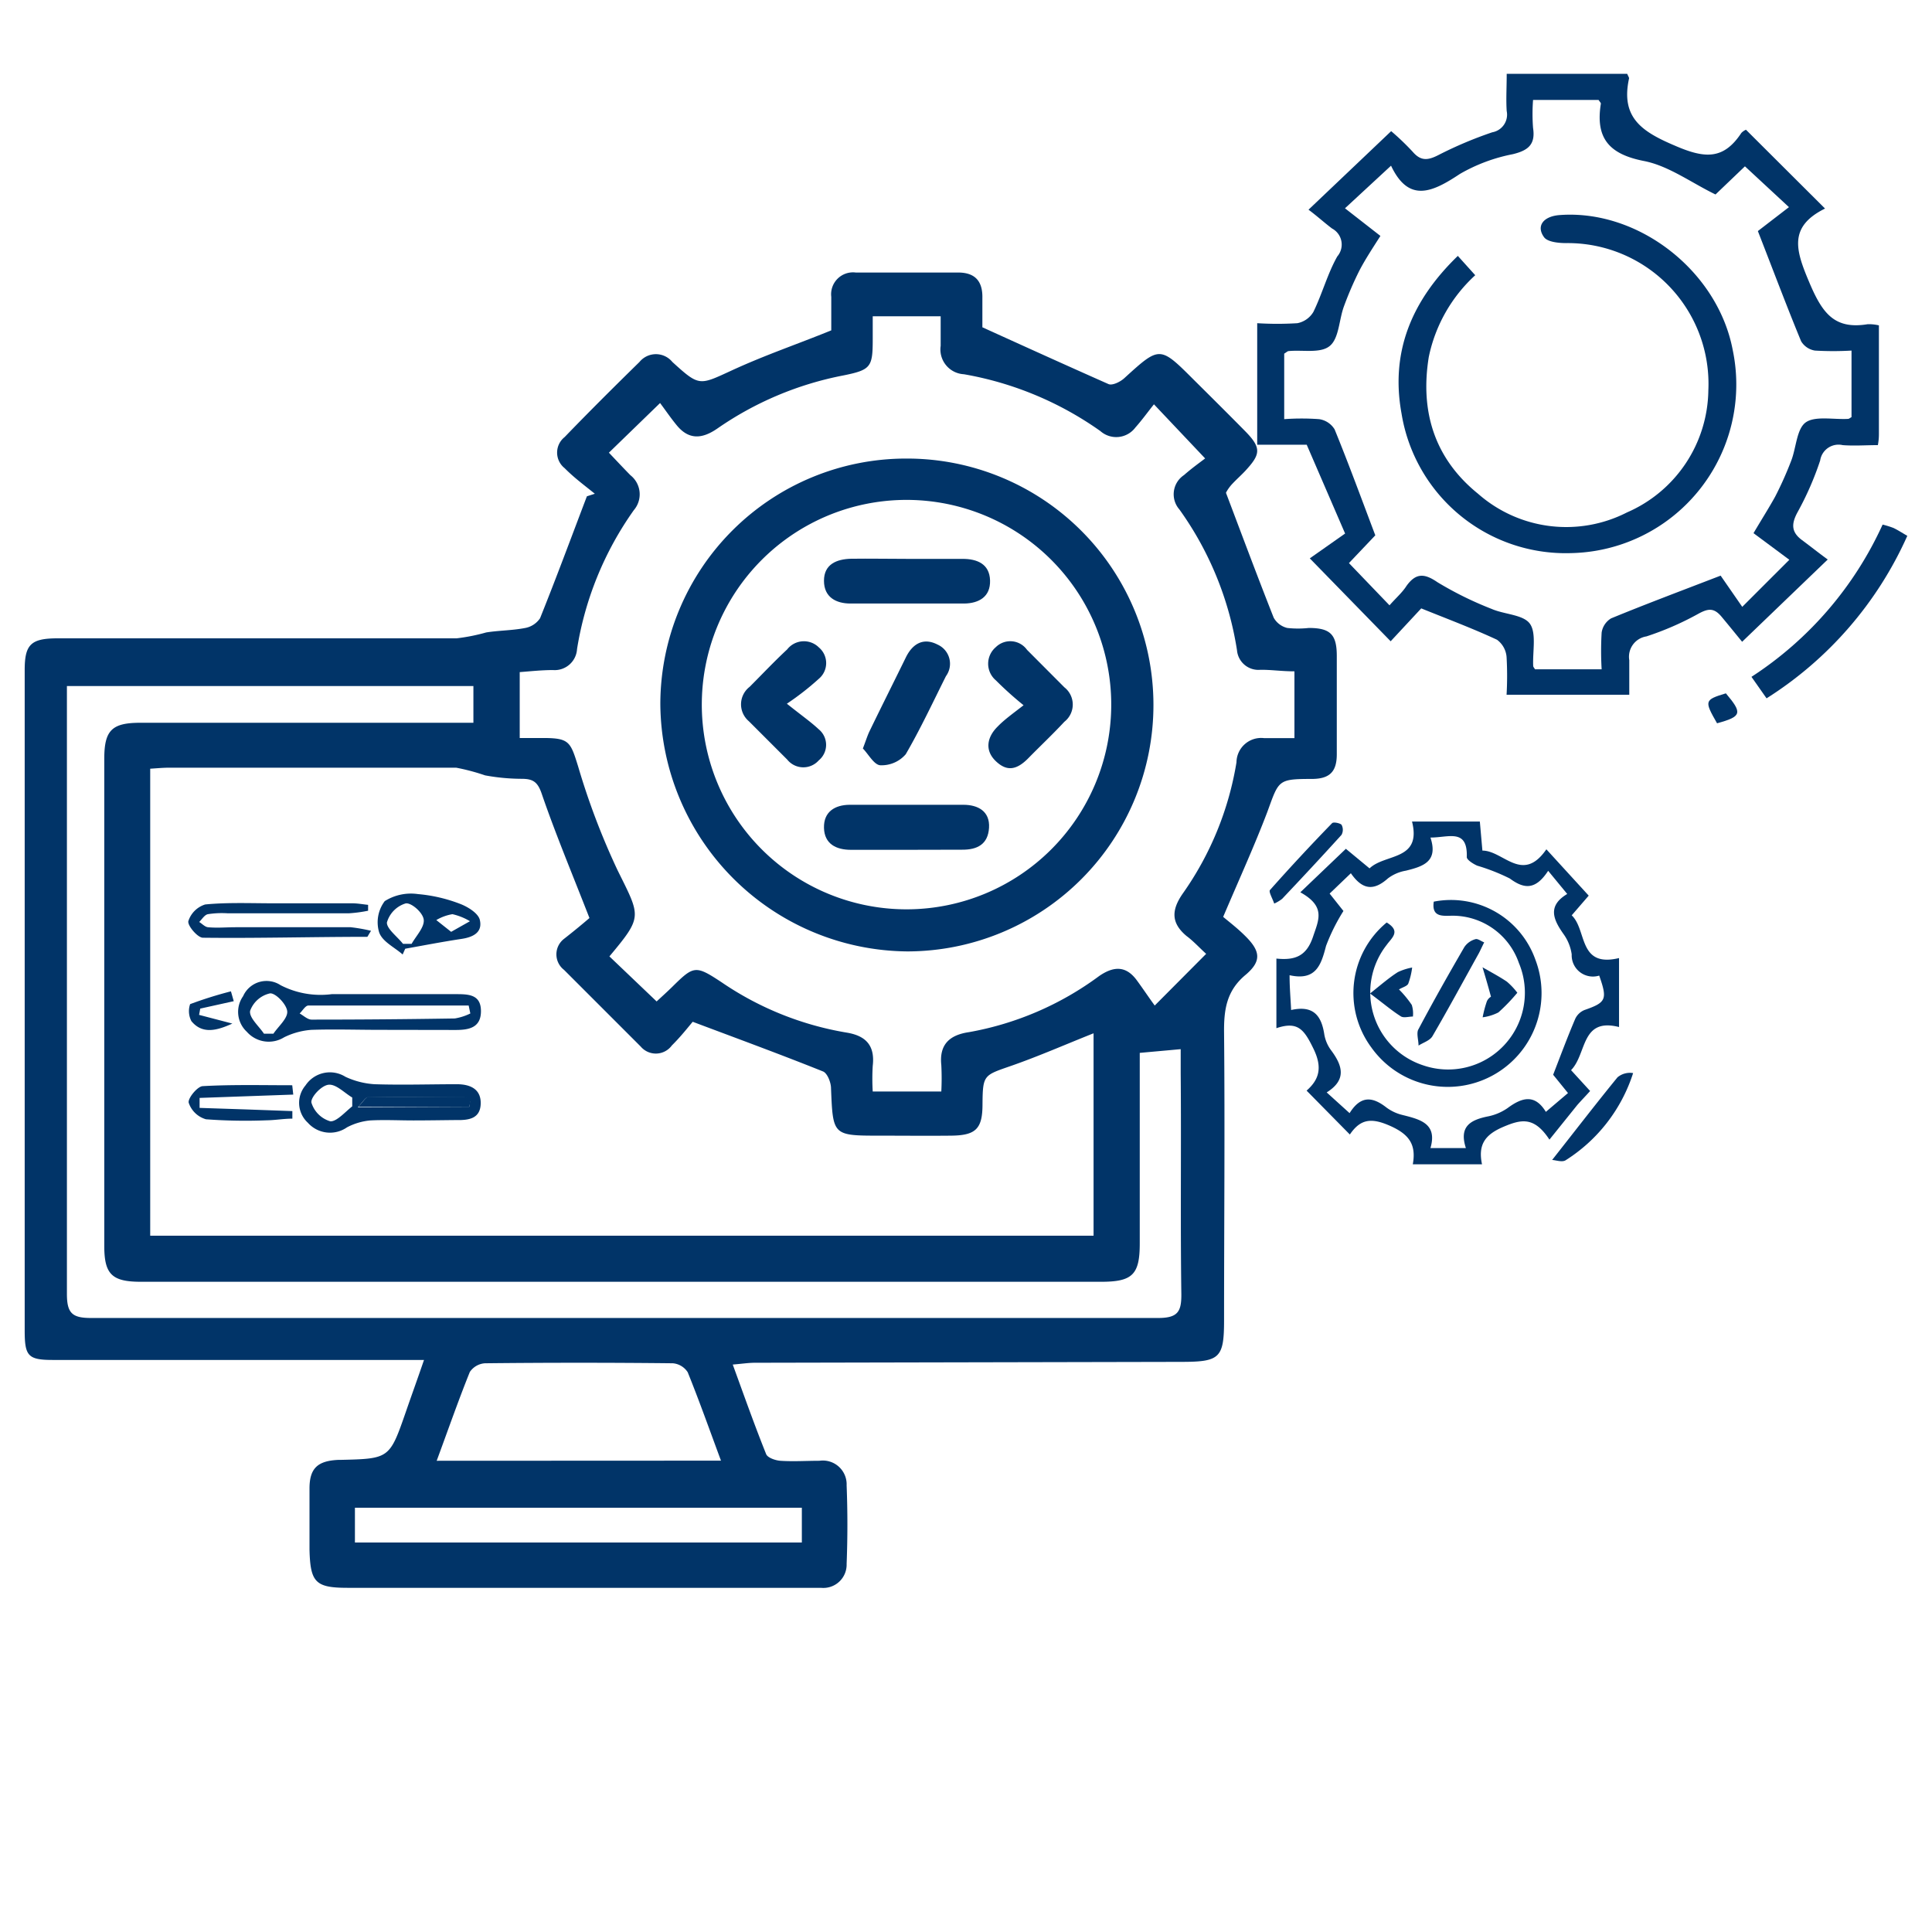 <svg xmlns="http://www.w3.org/2000/svg" id="Layer_1" data-name="Layer 1" viewBox="0 0 151 151"><defs><style>.cls-1{fill:#013468;}</style></defs><path class="cls-1" d="M95.82,38.52c1.29,3.41,2.48,6.6,3.73,9.76a1.66,1.66,0,0,0,1.06.8,7.83,7.83,0,0,0,1.68,0c1.69,0,2.19.51,2.19,2.19,0,2.56,0,5.12,0,7.68,0,1.38-.57,1.92-1.93,1.93-2.7,0-2.59.1-3.5,2.58-1,2.63-2.16,5.17-3.45,8.2.36.31,1.09.86,1.73,1.5,1.17,1.16,1.29,1.94.06,3-1.54,1.26-1.74,2.76-1.72,4.58.07,7.48,0,15,0,22.43,0,2.93-.32,3.26-3.21,3.27L59,106.51c-.5,0-1,.08-1.73.14.9,2.47,1.71,4.76,2.61,7,.11.28.71.49,1.1.52,1,.07,2.05,0,3.07,0a1.86,1.86,0,0,1,2.12,1.92q.12,3.06,0,6.14a1.82,1.82,0,0,1-2,1.87c-1,0-1.95,0-2.92,0H27.19c-2.53,0-2.94-.41-3-3,0-1.59,0-3.17,0-4.76s.64-2.17,2.27-2.24h.15c3.84-.09,3.84-.09,5.13-3.81.41-1.19.84-2.37,1.4-4H26.06c-7.32,0-14.64,0-21.95,0-1.94,0-2.18-.33-2.18-2.31q0-25.8,0-51.61c0-2,.48-2.48,2.58-2.48,10.39,0,20.79,0,31.18,0A14.85,14.85,0,0,0,38,49.43c1-.16,2-.15,3-.34a1.8,1.8,0,0,0,1.21-.77c1.27-3.16,2.45-6.35,3.66-9.53l.62-.2c-.79-.64-1.62-1.25-2.36-2a1.55,1.55,0,0,1,0-2.43c1.93-2,3.88-3.94,5.85-5.87a1.66,1.66,0,0,1,2.57,0c2.13,1.94,2.1,1.83,4.69.64s5-2,7.73-3.11c0-.7,0-1.66,0-2.62a1.71,1.71,0,0,1,1.91-1.9l8,0c1.36,0,1.93.71,1.9,2,0,.87,0,1.74,0,2.28,3.39,1.54,6.61,3,9.86,4.44.3.13.93-.18,1.24-.47,2.77-2.52,2.76-2.53,5.44.15,1.34,1.33,2.69,2.67,4,4s1.19,1.82,0,3.11c-.31.33-.66.64-1,1S95.8,38.54,95.82,38.52ZM46.07,71.75c-1.38-3.54-2.66-6.59-3.73-9.71-.32-.94-.69-1.17-1.58-1.17a16.08,16.08,0,0,1-2.85-.27A16.39,16.39,0,0,0,35.65,60c-7.47,0-14.94,0-22.41,0-.5,0-1,.05-1.5.08V96.58H85.47V80.76c-2.19.87-4.28,1.79-6.43,2.54s-2.23.69-2.25,3c0,1.93-.52,2.44-2.46,2.46s-3.68,0-5.53,0c-3.72,0-3.7,0-3.85-3.7,0-.46-.29-1.19-.63-1.32-3.24-1.3-6.51-2.5-10.18-3.88-.34.4-.94,1.17-1.63,1.85a1.55,1.55,0,0,1-2.43.09c-2-2-4-4-6-6a1.53,1.53,0,0,1,0-2.42C44.86,72.77,45.61,72.15,46.07,71.75Zm48.2,2.8c-.56-.51-1-1-1.54-1.4-1.19-1-1.2-2-.29-3.31a24.64,24.64,0,0,0,4.2-10.26,1.93,1.93,0,0,1,2.16-1.89c.76,0,1.51,0,2.37,0V52.47c-1,0-1.81-.13-2.67-.12a1.68,1.68,0,0,1-1.82-1.53,25.62,25.62,0,0,0-4.5-11,1.8,1.8,0,0,1,.36-2.69c.6-.53,1.26-1,1.65-1.3l-4-4.23c-.49.61-.94,1.24-1.45,1.81a1.87,1.87,0,0,1-2.74.28,26.2,26.2,0,0,0-10.66-4.44,1.94,1.94,0,0,1-1.82-2.22c0-.79,0-1.58,0-2.31H68.21v1.79c0,2.19-.14,2.4-2.33,2.84a25.84,25.84,0,0,0-9.81,4.14c-1.2.83-2.25.91-3.21-.29-.45-.55-.85-1.14-1.27-1.7l-4,3.88c.56.59,1.11,1.18,1.68,1.76a1.9,1.9,0,0,1,.27,2.73A25.75,25.75,0,0,0,45.1,50.73a1.75,1.75,0,0,1-1.88,1.64c-.9,0-1.79.1-2.6.16v5.15h1.79c2.09,0,2.17.28,2.78,2.24A56.26,56.26,0,0,0,48.26,68c1.81,3.67,2,3.6-.63,6.75l3.69,3.52c.39-.36.8-.73,1.2-1.12,1.71-1.69,1.83-1.73,3.89-.37a24.46,24.46,0,0,0,9.73,3.92c1.52.24,2.26,1,2.07,2.61a16.92,16.92,0,0,0,0,2h5.36a20.23,20.23,0,0,0,0-2.07c-.17-1.62.66-2.35,2.16-2.57a24.21,24.21,0,0,0,10.17-4.38c1.1-.76,2.07-.85,2.93.3.48.65.93,1.33,1.42,2Zm-5.19,7.74V97.18c0,2.42-.55,3-3,3H11c-2.25,0-2.85-.59-2.85-2.79q0-19,0-38.09c0-2.23.6-2.81,2.82-2.81H37V53.62H5.23v1.45c0,15.35,0,30.71,0,46.07,0,1.52.44,1.87,1.89,1.87q41.7,0,83.39,0c1.56,0,1.84-.5,1.82-1.92-.08-5.73,0-11.46-.05-17.2V82ZM56.35,114.16c-.88-2.37-1.69-4.66-2.6-6.91a1.54,1.54,0,0,0-1.16-.7q-7.34-.08-14.69,0a1.55,1.55,0,0,0-1.18.68c-.91,2.26-1.71,4.56-2.59,6.94Zm-28.61,6.4H62.67v-2.72H27.74Z"></path><path class="cls-1" d="M146.85,25.43c0,2.9,0,5.66,0,8.41,0,.25,0,.5-.08.95-.95,0-1.86.07-2.75,0a1.45,1.45,0,0,0-1.76,1.2A23.86,23.86,0,0,1,140.51,40c-.52.94-.52,1.59.34,2.22.66.49,1.3,1,2,1.51l-6.69,6.43c-.45-.55-1-1.23-1.6-1.95s-1.05-.66-1.82-.24a23.22,23.22,0,0,1-4.06,1.77,1.61,1.61,0,0,0-1.34,1.86c0,.86,0,1.72,0,2.7h-9.59a26.17,26.17,0,0,0,0-2.95A1.85,1.85,0,0,0,117,50c-1.89-.88-3.84-1.61-5.92-2.45l-2.39,2.57-6.32-6.48,2.76-1.94-3-6.94H98.26V25.26a25.26,25.26,0,0,0,3.14,0,1.87,1.87,0,0,0,1.25-.88c.69-1.41,1.11-3,1.87-4.34a1.42,1.42,0,0,0-.41-2.18c-.61-.46-1.2-1-1.84-1.47l6.46-6.14a19.72,19.72,0,0,1,1.69,1.62c.63.73,1.18.67,2,.25a31.05,31.05,0,0,1,4.21-1.78,1.4,1.4,0,0,0,1.13-1.66c-.06-.91,0-1.83,0-2.91h9.42c.07.19.16.29.14.37-.66,3.05,1,4.15,3.6,5.25,2.31,1,3.78,1.12,5.18-1a1.11,1.11,0,0,1,.36-.25l6.18,6.16c-2.93,1.45-2.27,3.33-1.18,5.89,1,2.33,1.95,3.57,4.51,3.15A3.36,3.36,0,0,1,146.85,25.43ZM108.6,47.31c.53-.6,1-1,1.33-1.52.72-1,1.38-1,2.41-.29a27.37,27.37,0,0,0,4.24,2.09c1,.44,2.49.44,3,1.17s.2,2.16.25,3.28c0,.09.09.17.14.27h5.21a24.63,24.63,0,0,1,0-2.87,1.56,1.56,0,0,1,.74-1.11c2.67-1.1,5.37-2.11,8.56-3.34l1.69,2.44,3.68-3.68-2.8-2.08c.65-1.1,1.22-2,1.69-2.85A27.87,27.87,0,0,0,140,36c.39-1,.42-2.5,1.15-3s2.16-.2,3.28-.26c.09,0,.17-.08.28-.14V27.4a24.48,24.48,0,0,1-2.86,0,1.54,1.54,0,0,1-1.08-.73c-1.12-2.71-2.15-5.46-3.38-8.61l2.43-1.87L136.38,13l-2.3,2.2c-1.93-.94-3.68-2.25-5.61-2.62-2.75-.54-3.78-1.82-3.35-4.48,0-.07-.1-.16-.18-.29h-5.12a14.4,14.4,0,0,0,0,2.19c.2,1.3-.39,1.76-1.58,2.05a13.33,13.33,0,0,0-4.13,1.54c-2.15,1.43-4,2.3-5.39-.64l-3.6,3.33,2.77,2.16c-.64,1-1.19,1.84-1.64,2.7a26.56,26.56,0,0,0-1.21,2.8c-.39,1.05-.38,2.5-1.11,3.1s-2.11.29-3.21.4c-.09,0-.18.1-.35.2v5.12a18.74,18.74,0,0,1,2.73,0,1.7,1.7,0,0,1,1.21.8c1.09,2.67,2.08,5.37,3.18,8.28l-2.06,2.17Z"></path><path class="cls-1" d="M124.28,85.27c-.37.41-.69.74-1,1.09l-2.18,2.71c-1.19-1.81-2.19-1.6-3.6-1s-2,1.37-1.67,2.93h-5.41c.28-1.54-.28-2.34-1.76-3s-2.33-.55-3.16.67l-3.38-3.43c1-.88,1.25-1.82.53-3.29s-1.2-2.16-2.89-1.59V74.92c1.45.15,2.36-.18,2.87-1.73.44-1.31,1-2.34-1-3.45l3.56-3.4,1.85,1.53c1.21-1.17,4.09-.58,3.32-3.66h5.3l.2,2.27c1.64,0,3.13,2.61,5-.1L124.17,70l-1.33,1.54c1.21,1.14.49,4.11,3.7,3.34v5.39c-3-.76-2.5,2.1-3.75,3.37ZM105.48,87c.9-1.44,1.84-1.25,2.88-.44a3.45,3.45,0,0,0,1.24.58c1.39.35,2.76.67,2.2,2.59h2.77c-.56-1.71.39-2.2,1.7-2.47a4.1,4.1,0,0,0,1.55-.65c1.12-.83,2.13-1.14,3,.29l1.73-1.47L121.39,84c.6-1.55,1.14-3,1.73-4.38a1.37,1.37,0,0,1,.72-.68c1.69-.59,1.81-.82,1.15-2.69a1.66,1.66,0,0,1-2.15-1.66,3.59,3.59,0,0,0-.62-1.56c-.82-1.15-1.3-2.22.27-3.16L121,68.06c-1,1.53-1.89,1.42-3,.6a15.53,15.53,0,0,0-2.54-1c-.32-.14-.83-.46-.82-.68.07-2.26-1.44-1.51-2.84-1.52.63,1.9-.6,2.26-1.92,2.59a3.21,3.21,0,0,0-1.4.6c-1.12,1-2,.9-2.9-.4l-1.66,1.59L105,71.2a15.06,15.06,0,0,0-1.36,2.73c-.38,1.47-.78,2.75-2.85,2.29,0,1,.08,1.81.12,2.72,1.78-.4,2.37.49,2.59,1.88a2.88,2.88,0,0,0,.53,1.26c.88,1.18,1.26,2.3-.34,3.3Z"></path><path class="cls-1" d="M136.89,52.9A28,28,0,0,0,147.14,41a7.3,7.3,0,0,1,.84.26c.32.15.61.34,1.09.62a29,29,0,0,1-11,12.7Z"></path><path class="cls-1" d="M121.31,90.66c1.86-2.36,3.46-4.44,5.11-6.46a1.52,1.52,0,0,1,1.22-.33,12.61,12.61,0,0,1-5.27,6.81C122.1,90.86,121.58,90.67,121.31,90.66Z"></path><path class="cls-1" d="M99.59,70.62c-.14-.41-.45-.93-.33-1.06q2.37-2.67,4.85-5.22c.11-.12.63,0,.74.12a.82.82,0,0,1,0,.79c-1.53,1.69-3.09,3.36-4.64,5A2.85,2.85,0,0,1,99.59,70.62Z"></path><path class="cls-1" d="M134.2,56.53c-1-1.75-1-1.83.69-2.34C136.2,55.74,136.14,56,134.2,56.53Z"></path><path class="cls-1" d="M29.7,80.49c-1.78,0-3.58-.06-5.36,0a5.79,5.79,0,0,0-2.13.58,2.28,2.28,0,0,1-2.92-.43A2.12,2.12,0,0,1,19,77.86,2,2,0,0,1,21.93,77a6.82,6.82,0,0,0,4,.7q4.83,0,9.66,0c1,0,2,0,2,1.33s-1,1.47-2,1.47Zm7.06-1.28-.13-.62c-4.18,0-8.35,0-12.53,0-.23,0-.45.4-.68.62.31.17.62.48.93.48q5.61,0,11.2-.09A4.36,4.36,0,0,0,36.76,79.21ZM20.63,80.79h.74c.39-.58,1.12-1.19,1.08-1.74s-.92-1.46-1.35-1.41A2.15,2.15,0,0,0,19.55,79C19.45,79.53,20.23,80.19,20.63,80.79Z"></path><path class="cls-1" d="M32.31,87.57c-1.13,0-2.25-.06-3.37,0a4.85,4.85,0,0,0-1.82.54,2.32,2.32,0,0,1-3.06-.36,2.11,2.11,0,0,1-.18-2.92A2.29,2.29,0,0,1,27,84.16a6.29,6.29,0,0,0,2.28.58c2.15.07,4.29,0,6.43,0,1,0,1.89.35,1.86,1.52s-.93,1.3-1.89,1.28C34.55,87.55,33.43,87.57,32.31,87.57Zm4.37-1.07.06-.43c-.15-.1-.3-.31-.46-.31-2.5,0-5-.07-7.51,0-.22,0-.44.41-.81.78Zm-9.15,0,0-.72c-.62-.37-1.27-1.06-1.85-1s-1.42,1-1.34,1.4a2.19,2.19,0,0,0,1.48,1.46C26.32,87.67,27,86.88,27.53,86.47Z"></path><path class="cls-1" d="M29,72.75c-.25.39-.27.47-.3.47-4.28,0-8.56.12-12.84.07-.41,0-1.21-.94-1.14-1.29a2,2,0,0,1,1.32-1.31c1.77-.17,3.57-.09,5.36-.09h6.13c.42,0,.83.08,1.24.12l0,.46a10.67,10.67,0,0,1-1.49.2c-3.17,0-6.34,0-9.5,0a7.08,7.08,0,0,0-1.53.07c-.26.05-.46.39-.68.61.23.14.45.39.69.41.71.07,1.43,0,2.15,0h9A12.86,12.86,0,0,1,29,72.75Z"></path><path class="cls-1" d="M31.47,74.6c-.64-.57-1.59-1-1.84-1.74a2.74,2.74,0,0,1,.44-2.43,3.84,3.84,0,0,1,2.6-.55,12,12,0,0,1,3.28.76c.61.23,1.42.73,1.55,1.25.24,1-.55,1.37-1.48,1.5-1.45.22-2.9.5-4.35.76Zm0-.83.7,0c.35-.62,1-1.29.95-1.87s-1-1.38-1.42-1.29a2.18,2.18,0,0,0-1.46,1.49C30.22,72.59,31.05,73.2,31.5,73.77Zm3.79-.94L36.73,72a4.63,4.63,0,0,0-1.37-.55,3.65,3.65,0,0,0-1.26.46Z"></path><path class="cls-1" d="M22.92,85.55l-7.32.26,0,.78,3.64.12,3.61.13v.59c-.66,0-1.33.12-2,.13a41.79,41.79,0,0,1-4.75-.08,2,2,0,0,1-1.35-1.29c-.09-.34.68-1.28,1.09-1.3,2.32-.13,4.65-.07,7-.07Z"></path><path class="cls-1" d="M18.16,80c-1.15.52-2.32.88-3.2-.19a1.68,1.68,0,0,1-.1-1.33,32,32,0,0,1,3.19-1l.22.77-2.62.58-.09.49Z"></path><path class="cls-1" d="M70.85,35.84a19.26,19.26,0,0,1,.08,38.52A19.47,19.47,0,0,1,51.61,55,19.21,19.21,0,0,1,70.85,35.84Zm16,19.43A16,16,0,1,0,71,71.07,16,16,0,0,0,86.85,55.27Z"></path><path class="cls-1" d="M113.94,20l1.36,1.51a11.93,11.93,0,0,0-3.63,6.39c-.69,4.27.45,7.94,3.85,10.69a10.43,10.43,0,0,0,11.64,1.46,10.55,10.55,0,0,0,6.36-9.55A11,11,0,0,0,122.42,19c-.59,0-1.46-.08-1.74-.46-.64-.88-.05-1.63,1.2-1.73,6.18-.47,12.39,4.38,13.55,10.57a13.18,13.18,0,0,1-12.65,15.85,13,13,0,0,1-13.24-10.91C108.67,27.55,110.29,23.53,113.94,20Z"></path><path class="cls-1" d="M108.38,72.1c1.14.69.39,1.2,0,1.75a6,6,0,0,0,2.84,9.41,6,6,0,0,0,7.49-8,5.48,5.48,0,0,0-5.17-3.69c-.72,0-1.67.17-1.48-1.1A7,7,0,0,1,120,75a7.33,7.33,0,0,1-12.81,6.88A7.15,7.15,0,0,1,108.38,72.1Z"></path><path class="cls-1" d="M116,73.65c-.28.57-.36.76-.46.93-1.19,2.14-2.35,4.29-3.58,6.4-.2.35-.72.5-1.09.74,0-.43-.19-1,0-1.29,1.15-2.17,2.35-4.29,3.58-6.41a1.53,1.53,0,0,1,.88-.62C115.51,73.35,115.82,73.6,116,73.65Z"></path><path class="cls-1" d="M116.53,77.9c-.27-1-.46-1.63-.66-2.3.64.37,1.29.71,1.9,1.12a5.41,5.41,0,0,1,.82.87,14.49,14.49,0,0,1-1.48,1.54,3.78,3.78,0,0,1-1.23.38,8.84,8.84,0,0,1,.33-1.25A.8.8,0,0,1,116.53,77.9Z"></path><path class="cls-1" d="M107.08,77.65c1-.81,1.57-1.29,2.17-1.67a4.45,4.45,0,0,1,1.12-.36,5.71,5.71,0,0,1-.3,1.25c-.08.2-.42.28-.73.46a8.39,8.39,0,0,1,1,1.21,2.23,2.23,0,0,1,.09.91c-.31,0-.69.12-.92,0C108.79,79,108.12,78.42,107.08,77.65Z"></path><path class="cls-1" d="M36.68,86.5H28c.37-.37.59-.78.81-.78,2.5,0,5,0,7.51,0,.16,0,.31.21.46.31Z"></path><path class="cls-1" d="M70.94,43.68c1.43,0,2.86,0,4.3,0,1.12,0,2.1.39,2.14,1.68s-.88,1.79-2,1.81c-3,0-5.94,0-8.91,0-1.11,0-2.07-.48-2.07-1.78s1-1.69,2.11-1.72C68,43.65,69.45,43.68,70.94,43.68Z"></path><path class="cls-1" d="M70.81,66.42c-1.44,0-2.87,0-4.3,0-1.16,0-2.08-.46-2.11-1.72s.86-1.79,2-1.8c3,0,5.93,0,8.9,0,1.14,0,2.08.51,2,1.8s-.92,1.72-2.11,1.71C73.78,66.41,72.29,66.42,70.81,66.42Z"></path><path class="cls-1" d="M61.5,55c1.15.92,1.87,1.42,2.49,2a1.57,1.57,0,0,1,0,2.43,1.61,1.61,0,0,1-2.46-.06c-1-1-2-2-3-3a1.73,1.73,0,0,1,.06-2.69c1-1,1.94-2,2.93-2.92A1.66,1.66,0,0,1,64,50.6a1.6,1.6,0,0,1,0,2.45A21.38,21.38,0,0,1,61.5,55Z"></path><path class="cls-1" d="M80,55.12a27.37,27.37,0,0,1-2.17-1.95,1.7,1.7,0,0,1,0-2.59,1.61,1.61,0,0,1,2.44.21l2.92,2.93a1.71,1.71,0,0,1,0,2.69c-.93,1-1.88,1.89-2.81,2.84s-1.7,1.06-2.56.23-.69-1.86.15-2.69C78.48,56.26,79.11,55.81,80,55.12Z"></path><path class="cls-1" d="M67.44,58.5c.24-.62.35-1,.53-1.37.93-1.92,1.89-3.83,2.83-5.75.53-1.08,1.38-1.57,2.48-1a1.64,1.64,0,0,1,.65,2.47c-1,2-2,4.14-3.14,6.1a2.49,2.49,0,0,1-2,.86C68.31,59.77,67.87,58.94,67.44,58.5Z"></path></svg>